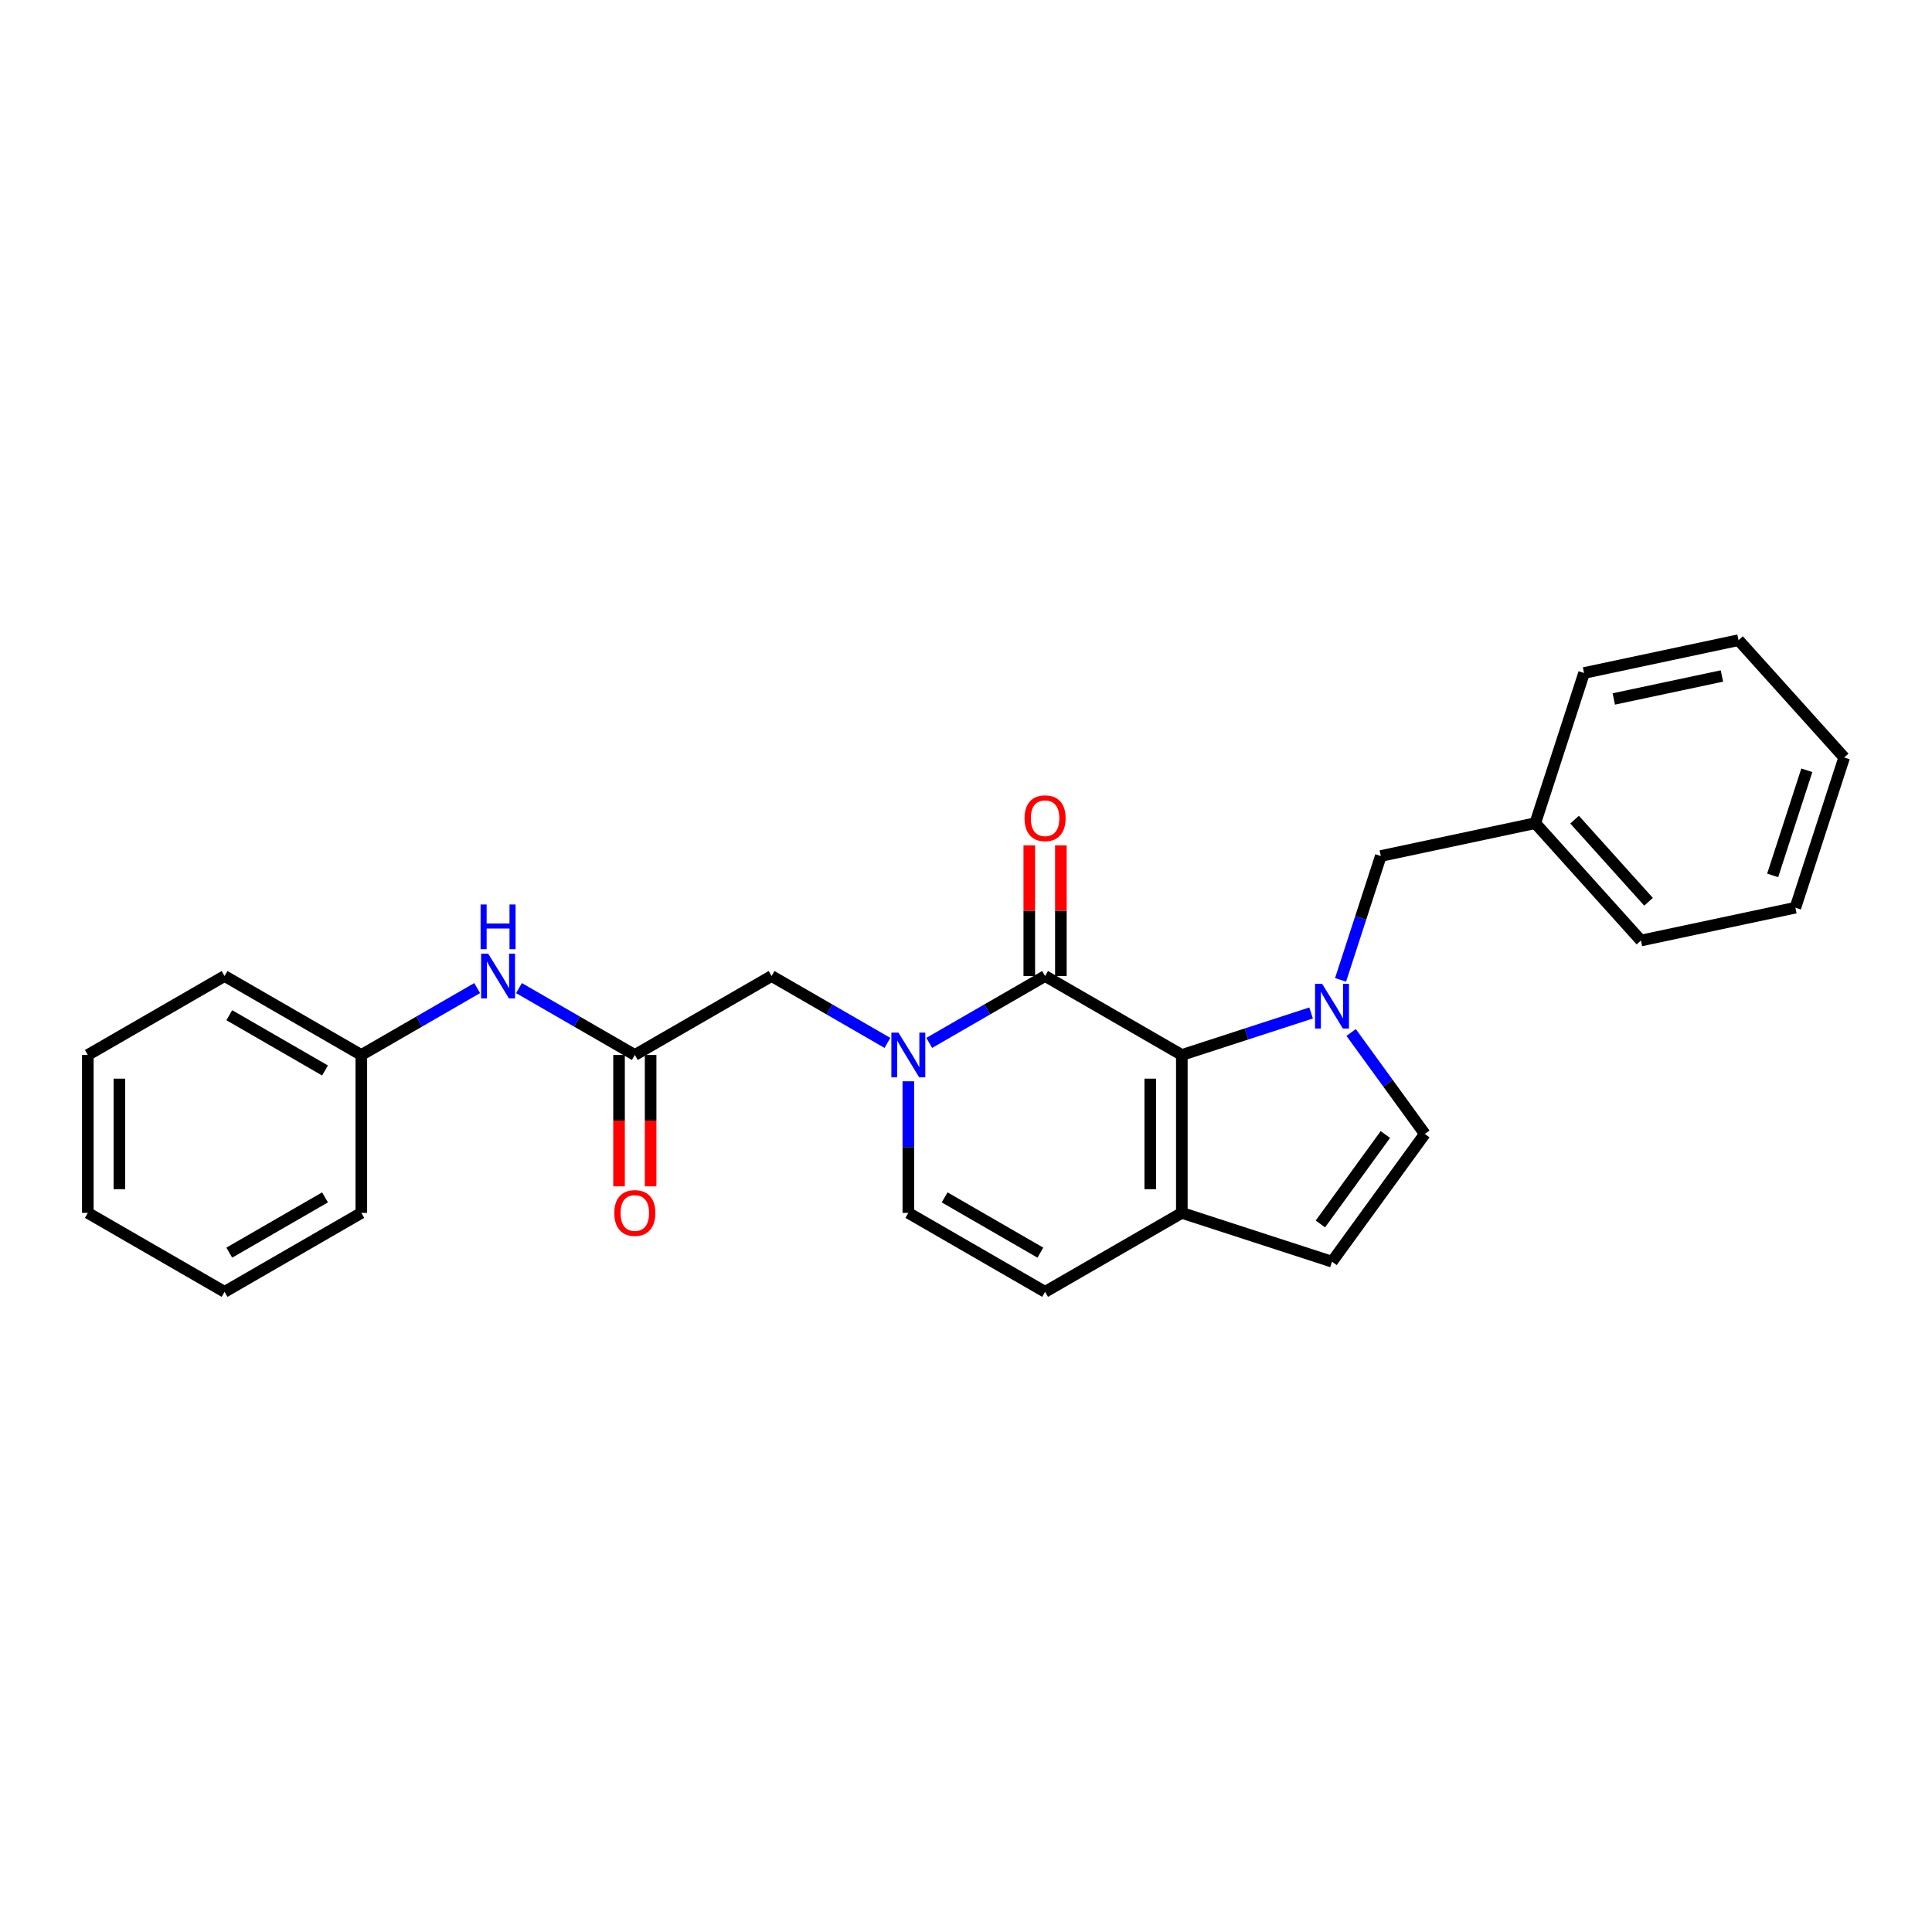 <?xml version='1.0' encoding='iso-8859-1'?>
<svg version='1.1' baseProfile='full'
              xmlns='http://www.w3.org/2000/svg'
                      xmlns:rdkit='http://www.rdkit.org/xml'
                      xmlns:xlink='http://www.w3.org/1999/xlink'
                  xml:space='preserve'
width='1000px' height='1000px' viewBox='0 0 1000 1000'>
<!-- END OF HEADER -->
<rect style='opacity:1.0;fill:#FFFFFF;stroke:none' width='1000' height='1000' x='0' y='0'> </rect>
<path class='bond-0' d='M 678.627,524.314 L 645.171,535.184' style='fill:none;fill-rule:evenodd;stroke:#0000FF;stroke-width:6px;stroke-linecap:butt;stroke-linejoin:miter;stroke-opacity:1' />
<path class='bond-0' d='M 645.171,535.184 L 611.716,546.055' style='fill:none;fill-rule:evenodd;stroke:#000000;stroke-width:6px;stroke-linecap:butt;stroke-linejoin:miter;stroke-opacity:1' />
<path class='bond-4' d='M 699.342,534.414 L 718.416,560.668' style='fill:none;fill-rule:evenodd;stroke:#0000FF;stroke-width:6px;stroke-linecap:butt;stroke-linejoin:miter;stroke-opacity:1' />
<path class='bond-4' d='M 718.416,560.668 L 737.49,586.921' style='fill:none;fill-rule:evenodd;stroke:#000000;stroke-width:6px;stroke-linecap:butt;stroke-linejoin:miter;stroke-opacity:1' />
<path class='bond-10' d='M 693.873,507.181 L 704.289,475.123' style='fill:none;fill-rule:evenodd;stroke:#0000FF;stroke-width:6px;stroke-linecap:butt;stroke-linejoin:miter;stroke-opacity:1' />
<path class='bond-10' d='M 704.289,475.123 L 714.705,443.065' style='fill:none;fill-rule:evenodd;stroke:#000000;stroke-width:6px;stroke-linecap:butt;stroke-linejoin:miter;stroke-opacity:1' />
<path class='bond-1' d='M 611.716,546.055 L 540.933,505.188' style='fill:none;fill-rule:evenodd;stroke:#000000;stroke-width:6px;stroke-linecap:butt;stroke-linejoin:miter;stroke-opacity:1' />
<path class='bond-3' d='M 611.716,546.055 L 611.716,627.787' style='fill:none;fill-rule:evenodd;stroke:#000000;stroke-width:6px;stroke-linecap:butt;stroke-linejoin:miter;stroke-opacity:1' />
<path class='bond-3' d='M 595.369,558.314 L 595.369,615.527' style='fill:none;fill-rule:evenodd;stroke:#000000;stroke-width:6px;stroke-linecap:butt;stroke-linejoin:miter;stroke-opacity:1' />
<path class='bond-2' d='M 540.933,505.188 L 510.953,522.497' style='fill:none;fill-rule:evenodd;stroke:#000000;stroke-width:6px;stroke-linecap:butt;stroke-linejoin:miter;stroke-opacity:1' />
<path class='bond-2' d='M 510.953,522.497 L 480.972,539.807' style='fill:none;fill-rule:evenodd;stroke:#0000FF;stroke-width:6px;stroke-linecap:butt;stroke-linejoin:miter;stroke-opacity:1' />
<path class='bond-12' d='M 549.107,505.188 L 549.107,471.375' style='fill:none;fill-rule:evenodd;stroke:#000000;stroke-width:6px;stroke-linecap:butt;stroke-linejoin:miter;stroke-opacity:1' />
<path class='bond-12' d='M 549.107,471.375 L 549.107,437.562' style='fill:none;fill-rule:evenodd;stroke:#FF0000;stroke-width:6px;stroke-linecap:butt;stroke-linejoin:miter;stroke-opacity:1' />
<path class='bond-12' d='M 532.76,505.188 L 532.76,471.375' style='fill:none;fill-rule:evenodd;stroke:#000000;stroke-width:6px;stroke-linecap:butt;stroke-linejoin:miter;stroke-opacity:1' />
<path class='bond-12' d='M 532.76,471.375 L 532.76,437.562' style='fill:none;fill-rule:evenodd;stroke:#FF0000;stroke-width:6px;stroke-linecap:butt;stroke-linejoin:miter;stroke-opacity:1' />
<path class='bond-9' d='M 459.329,539.807 L 429.349,522.497' style='fill:none;fill-rule:evenodd;stroke:#0000FF;stroke-width:6px;stroke-linecap:butt;stroke-linejoin:miter;stroke-opacity:1' />
<path class='bond-9' d='M 429.349,522.497 L 399.368,505.188' style='fill:none;fill-rule:evenodd;stroke:#000000;stroke-width:6px;stroke-linecap:butt;stroke-linejoin:miter;stroke-opacity:1' />
<path class='bond-27' d='M 470.151,559.671 L 470.151,593.729' style='fill:none;fill-rule:evenodd;stroke:#0000FF;stroke-width:6px;stroke-linecap:butt;stroke-linejoin:miter;stroke-opacity:1' />
<path class='bond-27' d='M 470.151,593.729 L 470.151,627.787' style='fill:none;fill-rule:evenodd;stroke:#000000;stroke-width:6px;stroke-linecap:butt;stroke-linejoin:miter;stroke-opacity:1' />
<path class='bond-7' d='M 611.716,627.787 L 540.933,668.654' style='fill:none;fill-rule:evenodd;stroke:#000000;stroke-width:6px;stroke-linecap:butt;stroke-linejoin:miter;stroke-opacity:1' />
<path class='bond-26' d='M 611.716,627.787 L 689.448,653.044' style='fill:none;fill-rule:evenodd;stroke:#000000;stroke-width:6px;stroke-linecap:butt;stroke-linejoin:miter;stroke-opacity:1' />
<path class='bond-6' d='M 737.49,586.921 L 689.448,653.044' style='fill:none;fill-rule:evenodd;stroke:#000000;stroke-width:6px;stroke-linecap:butt;stroke-linejoin:miter;stroke-opacity:1' />
<path class='bond-6' d='M 717.059,587.231 L 683.43,633.517' style='fill:none;fill-rule:evenodd;stroke:#000000;stroke-width:6px;stroke-linecap:butt;stroke-linejoin:miter;stroke-opacity:1' />
<path class='bond-5' d='M 470.151,627.787 L 540.933,668.654' style='fill:none;fill-rule:evenodd;stroke:#000000;stroke-width:6px;stroke-linecap:butt;stroke-linejoin:miter;stroke-opacity:1' />
<path class='bond-5' d='M 488.941,619.761 L 538.489,648.367' style='fill:none;fill-rule:evenodd;stroke:#000000;stroke-width:6px;stroke-linecap:butt;stroke-linejoin:miter;stroke-opacity:1' />
<path class='bond-8' d='M 328.585,546.055 L 399.368,505.188' style='fill:none;fill-rule:evenodd;stroke:#000000;stroke-width:6px;stroke-linecap:butt;stroke-linejoin:miter;stroke-opacity:1' />
<path class='bond-11' d='M 328.585,546.055 L 298.605,528.745' style='fill:none;fill-rule:evenodd;stroke:#000000;stroke-width:6px;stroke-linecap:butt;stroke-linejoin:miter;stroke-opacity:1' />
<path class='bond-11' d='M 298.605,528.745 L 268.624,511.436' style='fill:none;fill-rule:evenodd;stroke:#0000FF;stroke-width:6px;stroke-linecap:butt;stroke-linejoin:miter;stroke-opacity:1' />
<path class='bond-13' d='M 320.412,546.055 L 320.412,580.047' style='fill:none;fill-rule:evenodd;stroke:#000000;stroke-width:6px;stroke-linecap:butt;stroke-linejoin:miter;stroke-opacity:1' />
<path class='bond-13' d='M 320.412,580.047 L 320.412,614.04' style='fill:none;fill-rule:evenodd;stroke:#FF0000;stroke-width:6px;stroke-linecap:butt;stroke-linejoin:miter;stroke-opacity:1' />
<path class='bond-13' d='M 336.759,546.055 L 336.759,580.047' style='fill:none;fill-rule:evenodd;stroke:#000000;stroke-width:6px;stroke-linecap:butt;stroke-linejoin:miter;stroke-opacity:1' />
<path class='bond-13' d='M 336.759,580.047 L 336.759,614.04' style='fill:none;fill-rule:evenodd;stroke:#FF0000;stroke-width:6px;stroke-linecap:butt;stroke-linejoin:miter;stroke-opacity:1' />
<path class='bond-15' d='M 714.705,443.065 L 794.652,426.072' style='fill:none;fill-rule:evenodd;stroke:#000000;stroke-width:6px;stroke-linecap:butt;stroke-linejoin:miter;stroke-opacity:1' />
<path class='bond-14' d='M 246.981,511.436 L 217.001,528.745' style='fill:none;fill-rule:evenodd;stroke:#0000FF;stroke-width:6px;stroke-linecap:butt;stroke-linejoin:miter;stroke-opacity:1' />
<path class='bond-14' d='M 217.001,528.745 L 187.02,546.055' style='fill:none;fill-rule:evenodd;stroke:#000000;stroke-width:6px;stroke-linecap:butt;stroke-linejoin:miter;stroke-opacity:1' />
<path class='bond-16' d='M 187.02,546.055 L 116.237,505.188' style='fill:none;fill-rule:evenodd;stroke:#000000;stroke-width:6px;stroke-linecap:butt;stroke-linejoin:miter;stroke-opacity:1' />
<path class='bond-16' d='M 168.229,554.081 L 118.681,525.475' style='fill:none;fill-rule:evenodd;stroke:#000000;stroke-width:6px;stroke-linecap:butt;stroke-linejoin:miter;stroke-opacity:1' />
<path class='bond-17' d='M 187.02,546.055 L 187.02,627.787' style='fill:none;fill-rule:evenodd;stroke:#000000;stroke-width:6px;stroke-linecap:butt;stroke-linejoin:miter;stroke-opacity:1' />
<path class='bond-18' d='M 794.652,426.072 L 849.342,486.811' style='fill:none;fill-rule:evenodd;stroke:#000000;stroke-width:6px;stroke-linecap:butt;stroke-linejoin:miter;stroke-opacity:1' />
<path class='bond-18' d='M 815.003,424.245 L 853.286,466.762' style='fill:none;fill-rule:evenodd;stroke:#000000;stroke-width:6px;stroke-linecap:butt;stroke-linejoin:miter;stroke-opacity:1' />
<path class='bond-19' d='M 794.652,426.072 L 819.909,348.339' style='fill:none;fill-rule:evenodd;stroke:#000000;stroke-width:6px;stroke-linecap:butt;stroke-linejoin:miter;stroke-opacity:1' />
<path class='bond-22' d='M 116.237,505.188 L 45.455,546.055' style='fill:none;fill-rule:evenodd;stroke:#000000;stroke-width:6px;stroke-linecap:butt;stroke-linejoin:miter;stroke-opacity:1' />
<path class='bond-23' d='M 187.02,627.787 L 116.237,668.654' style='fill:none;fill-rule:evenodd;stroke:#000000;stroke-width:6px;stroke-linecap:butt;stroke-linejoin:miter;stroke-opacity:1' />
<path class='bond-23' d='M 168.229,619.761 L 118.681,648.367' style='fill:none;fill-rule:evenodd;stroke:#000000;stroke-width:6px;stroke-linecap:butt;stroke-linejoin:miter;stroke-opacity:1' />
<path class='bond-21' d='M 849.342,486.811 L 929.289,469.818' style='fill:none;fill-rule:evenodd;stroke:#000000;stroke-width:6px;stroke-linecap:butt;stroke-linejoin:miter;stroke-opacity:1' />
<path class='bond-20' d='M 819.909,348.339 L 899.856,331.346' style='fill:none;fill-rule:evenodd;stroke:#000000;stroke-width:6px;stroke-linecap:butt;stroke-linejoin:miter;stroke-opacity:1' />
<path class='bond-20' d='M 835.299,361.78 L 891.262,349.885' style='fill:none;fill-rule:evenodd;stroke:#000000;stroke-width:6px;stroke-linecap:butt;stroke-linejoin:miter;stroke-opacity:1' />
<path class='bond-25' d='M 899.856,331.346 L 954.545,392.086' style='fill:none;fill-rule:evenodd;stroke:#000000;stroke-width:6px;stroke-linecap:butt;stroke-linejoin:miter;stroke-opacity:1' />
<path class='bond-28' d='M 929.289,469.818 L 954.545,392.086' style='fill:none;fill-rule:evenodd;stroke:#000000;stroke-width:6px;stroke-linecap:butt;stroke-linejoin:miter;stroke-opacity:1' />
<path class='bond-28' d='M 917.531,453.107 L 935.21,398.694' style='fill:none;fill-rule:evenodd;stroke:#000000;stroke-width:6px;stroke-linecap:butt;stroke-linejoin:miter;stroke-opacity:1' />
<path class='bond-29' d='M 45.455,546.055 L 45.455,627.787' style='fill:none;fill-rule:evenodd;stroke:#000000;stroke-width:6px;stroke-linecap:butt;stroke-linejoin:miter;stroke-opacity:1' />
<path class='bond-29' d='M 61.801,558.314 L 61.801,615.527' style='fill:none;fill-rule:evenodd;stroke:#000000;stroke-width:6px;stroke-linecap:butt;stroke-linejoin:miter;stroke-opacity:1' />
<path class='bond-24' d='M 116.237,668.654 L 45.455,627.787' style='fill:none;fill-rule:evenodd;stroke:#000000;stroke-width:6px;stroke-linecap:butt;stroke-linejoin:miter;stroke-opacity:1' />
<path  class='atom-0' d='M 684.332 509.224
L 691.917 521.484
Q 692.669 522.694, 693.878 524.884
Q 695.088 527.075, 695.153 527.206
L 695.153 509.224
L 698.227 509.224
L 698.227 532.371
L 695.055 532.371
L 686.915 518.967
Q 685.967 517.398, 684.953 515.599
Q 683.972 513.801, 683.678 513.246
L 683.678 532.371
L 680.67 532.371
L 680.67 509.224
L 684.332 509.224
' fill='#0000FF'/>
<path  class='atom-3' d='M 465.034 534.481
L 472.619 546.741
Q 473.371 547.951, 474.581 550.141
Q 475.79 552.332, 475.856 552.462
L 475.856 534.481
L 478.929 534.481
L 478.929 557.628
L 475.757 557.628
L 467.617 544.224
Q 466.669 542.654, 465.655 540.856
Q 464.674 539.058, 464.38 538.502
L 464.38 557.628
L 461.372 557.628
L 461.372 534.481
L 465.034 534.481
' fill='#0000FF'/>
<path  class='atom-12' d='M 252.686 493.615
L 260.271 505.875
Q 261.023 507.084, 262.232 509.275
Q 263.442 511.465, 263.508 511.596
L 263.508 493.615
L 266.581 493.615
L 266.581 516.761
L 263.409 516.761
L 255.269 503.357
Q 254.321 501.788, 253.307 499.99
Q 252.326 498.192, 252.032 497.636
L 252.032 516.761
L 249.024 516.761
L 249.024 493.615
L 252.686 493.615
' fill='#0000FF'/>
<path  class='atom-12' d='M 248.747 468.153
L 251.885 468.153
L 251.885 477.994
L 263.72 477.994
L 263.72 468.153
L 266.859 468.153
L 266.859 491.3
L 263.72 491.3
L 263.72 480.609
L 251.885 480.609
L 251.885 491.3
L 248.747 491.3
L 248.747 468.153
' fill='#0000FF'/>
<path  class='atom-13' d='M 530.308 423.521
Q 530.308 417.963, 533.054 414.857
Q 535.8 411.751, 540.933 411.751
Q 546.066 411.751, 548.812 414.857
Q 551.559 417.963, 551.559 423.521
Q 551.559 429.144, 548.78 432.348
Q 546.001 435.519, 540.933 435.519
Q 535.833 435.519, 533.054 432.348
Q 530.308 429.177, 530.308 423.521
M 540.933 432.904
Q 544.464 432.904, 546.36 430.55
Q 548.289 428.163, 548.289 423.521
Q 548.289 418.976, 546.36 416.688
Q 544.464 414.367, 540.933 414.367
Q 537.402 414.367, 535.474 416.655
Q 533.577 418.944, 533.577 423.521
Q 533.577 428.196, 535.474 430.55
Q 537.402 432.904, 540.933 432.904
' fill='#FF0000'/>
<path  class='atom-14' d='M 317.96 627.853
Q 317.96 622.295, 320.706 619.189
Q 323.452 616.083, 328.585 616.083
Q 333.718 616.083, 336.464 619.189
Q 339.211 622.295, 339.211 627.853
Q 339.211 633.476, 336.432 636.68
Q 333.653 639.851, 328.585 639.851
Q 323.485 639.851, 320.706 636.68
Q 317.96 633.509, 317.96 627.853
M 328.585 637.236
Q 332.116 637.236, 334.012 634.882
Q 335.941 632.495, 335.941 627.853
Q 335.941 623.308, 334.012 621.02
Q 332.116 618.699, 328.585 618.699
Q 325.054 618.699, 323.125 620.987
Q 321.229 623.276, 321.229 627.853
Q 321.229 632.528, 323.125 634.882
Q 325.054 637.236, 328.585 637.236
' fill='#FF0000'/>
</svg>
